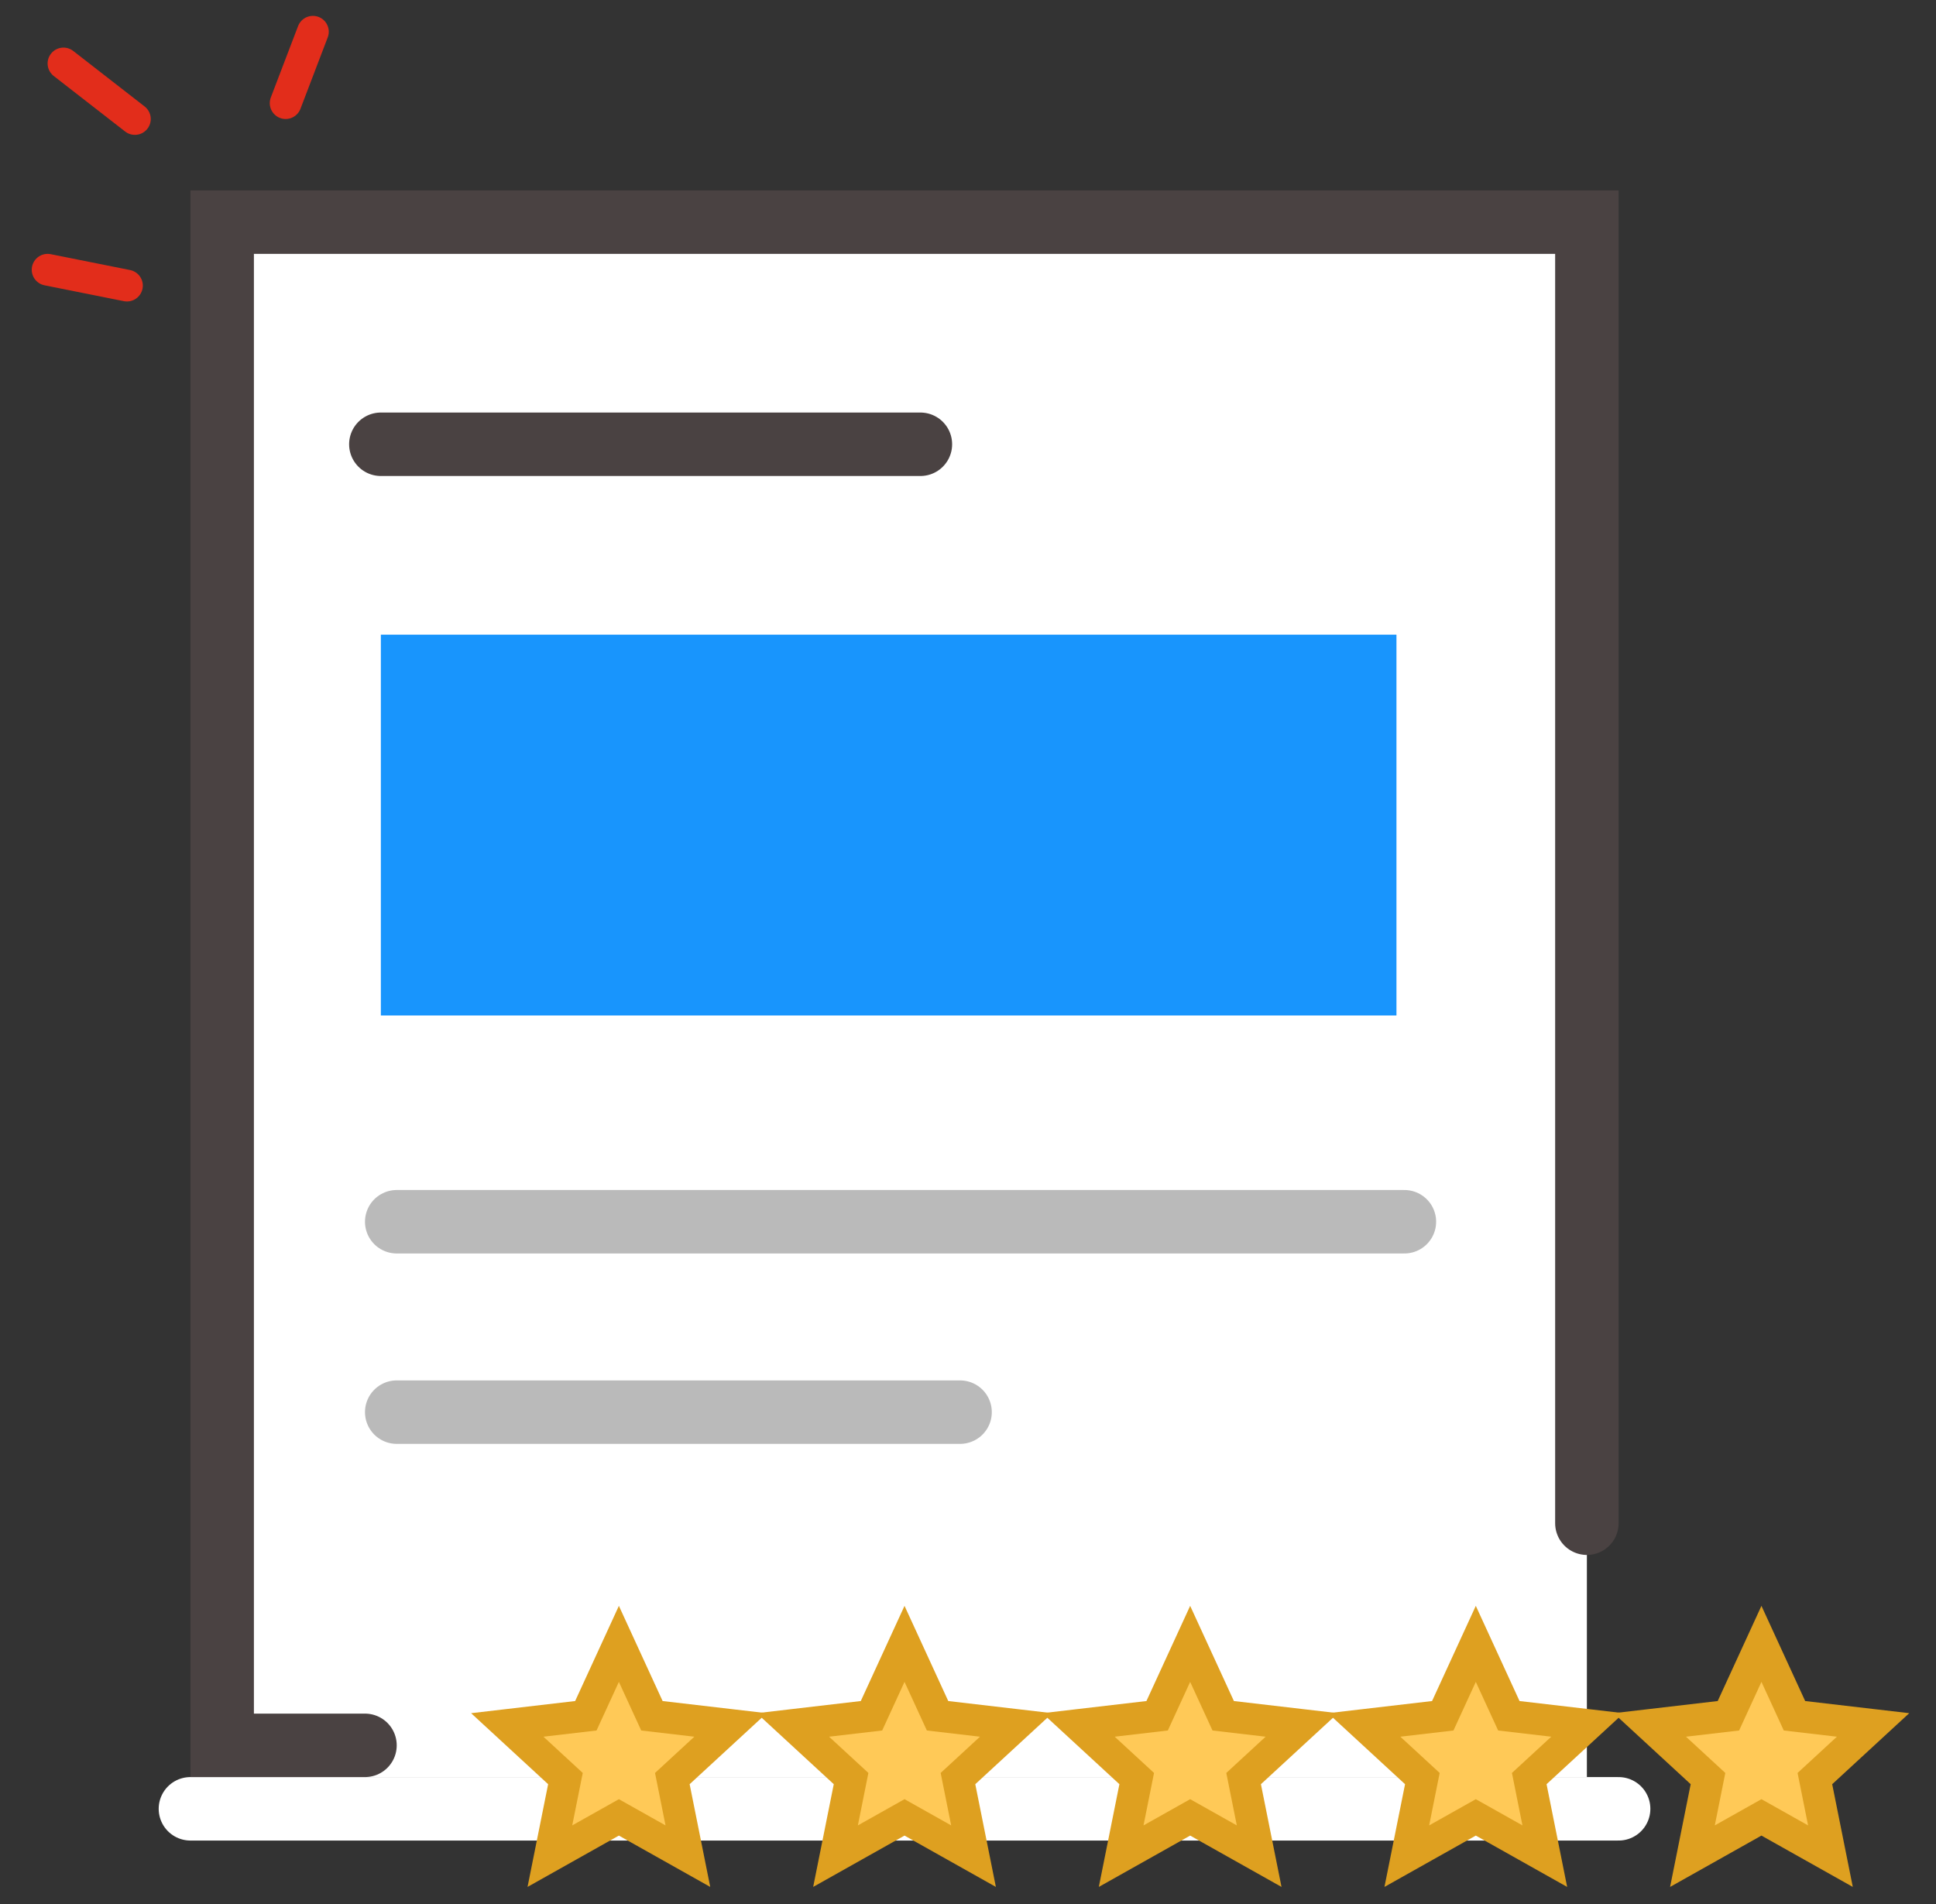 <?xml version="1.0" encoding="UTF-8"?> <svg xmlns="http://www.w3.org/2000/svg" xmlns:xlink="http://www.w3.org/1999/xlink" width="61px" height="60px" viewBox="0 0 61 60" version="1.1"><rect x="0" y="0" width="61" height="60" fill="#333333" stroke="none"/><title>icon__expert-content</title><g id="Page-1" stroke="none" stroke-width="1" fill="none" fill-rule="evenodd"><g id="Artboard" transform="translate(-118, -90)"><g id="icon__expert-content" transform="translate(118, 90)"><rect id="Rectangle" x="0" y="0" width="60" height="60"></rect><line x1="6" y1="57" x2="51" y2="57" id="shadow" stroke="#FFFFFF" stroke-width="2" stroke-linecap="round"></line><g id="page" transform="translate(7, 7)"><rect id="Rectangle" fill="#FFFFFF" x="1" y="1" width="42" height="48"></rect><polyline id="Path" stroke="#4A4242" stroke-width="2" fill="#FFFFFF" stroke-linecap="round" points="4.5 48 0 48 0 0 43 0 43 41"></polyline><line x1="5" y1="7" x2="22" y2="7" id="Line-12" stroke="#4A4242" stroke-width="2" stroke-linecap="round"></line><line x1="5.5" y1="31.5" x2="37.25" y2="31.5" id="Line-12" stroke="#BABABA" stroke-width="2" stroke-linecap="round"></line><rect id="Rectangle" fill="#1895FD" x="5" y="13" width="32" height="12"></rect><line x1="5.5" y1="37.5" x2="23.25" y2="37.5" id="Line-12" stroke="#BABABA" stroke-width="2" stroke-linecap="round"></line></g><g id="specs" transform="translate(5.5, 5.5) scale(1, -1) translate(-5.5, -5.5) translate(1, 1)" stroke="#E22D1B" stroke-linecap="round"><line x1="3.25" y1="6.25" x2="1" y2="8" id="Path-12"></line><line x1="8" y1="6.75" x2="8.859" y2="9" id="Path-12"></line><line x1="3" y1="1" x2="0.5" y2="1.5" id="Path-11"></line></g><g id="stars" transform="translate(17, 53)" fill="#FFC957" stroke="#DEA020"><path d="M2.5,-1.198 L3.541,1.068 L6.017,1.357 L4.184,3.047 L4.674,5.492 L2.5,4.27 L0.326,5.492 L0.816,3.047 L-1.017,1.357 L1.459,1.068 L2.5,-1.198 Z" id="Star"></path><path d="M11.5,-1.198 L12.541,1.068 L15.017,1.357 L13.184,3.047 L13.674,5.492 L11.5,4.27 L9.326,5.492 L9.816,3.047 L7.983,1.357 L10.459,1.068 L11.5,-1.198 Z" id="Star"></path><path d="M20.5,-1.198 L21.541,1.068 L24.017,1.357 L22.184,3.047 L22.674,5.492 L20.5,4.27 L18.326,5.492 L18.816,3.047 L16.983,1.357 L19.459,1.068 L20.5,-1.198 Z" id="Star"></path><path d="M29.5,-1.198 L30.541,1.068 L33.017,1.357 L31.184,3.047 L31.674,5.492 L29.5,4.27 L27.326,5.492 L27.816,3.047 L25.983,1.357 L28.459,1.068 L29.5,-1.198 Z" id="Star"></path><path d="M38.5,-1.198 L39.541,1.068 L42.017,1.357 L40.184,3.047 L40.674,5.492 L38.5,4.27 L36.326,5.492 L36.816,3.047 L34.983,1.357 L37.459,1.068 L38.5,-1.198 Z" id="Star"></path></g></g></g></g></svg> 